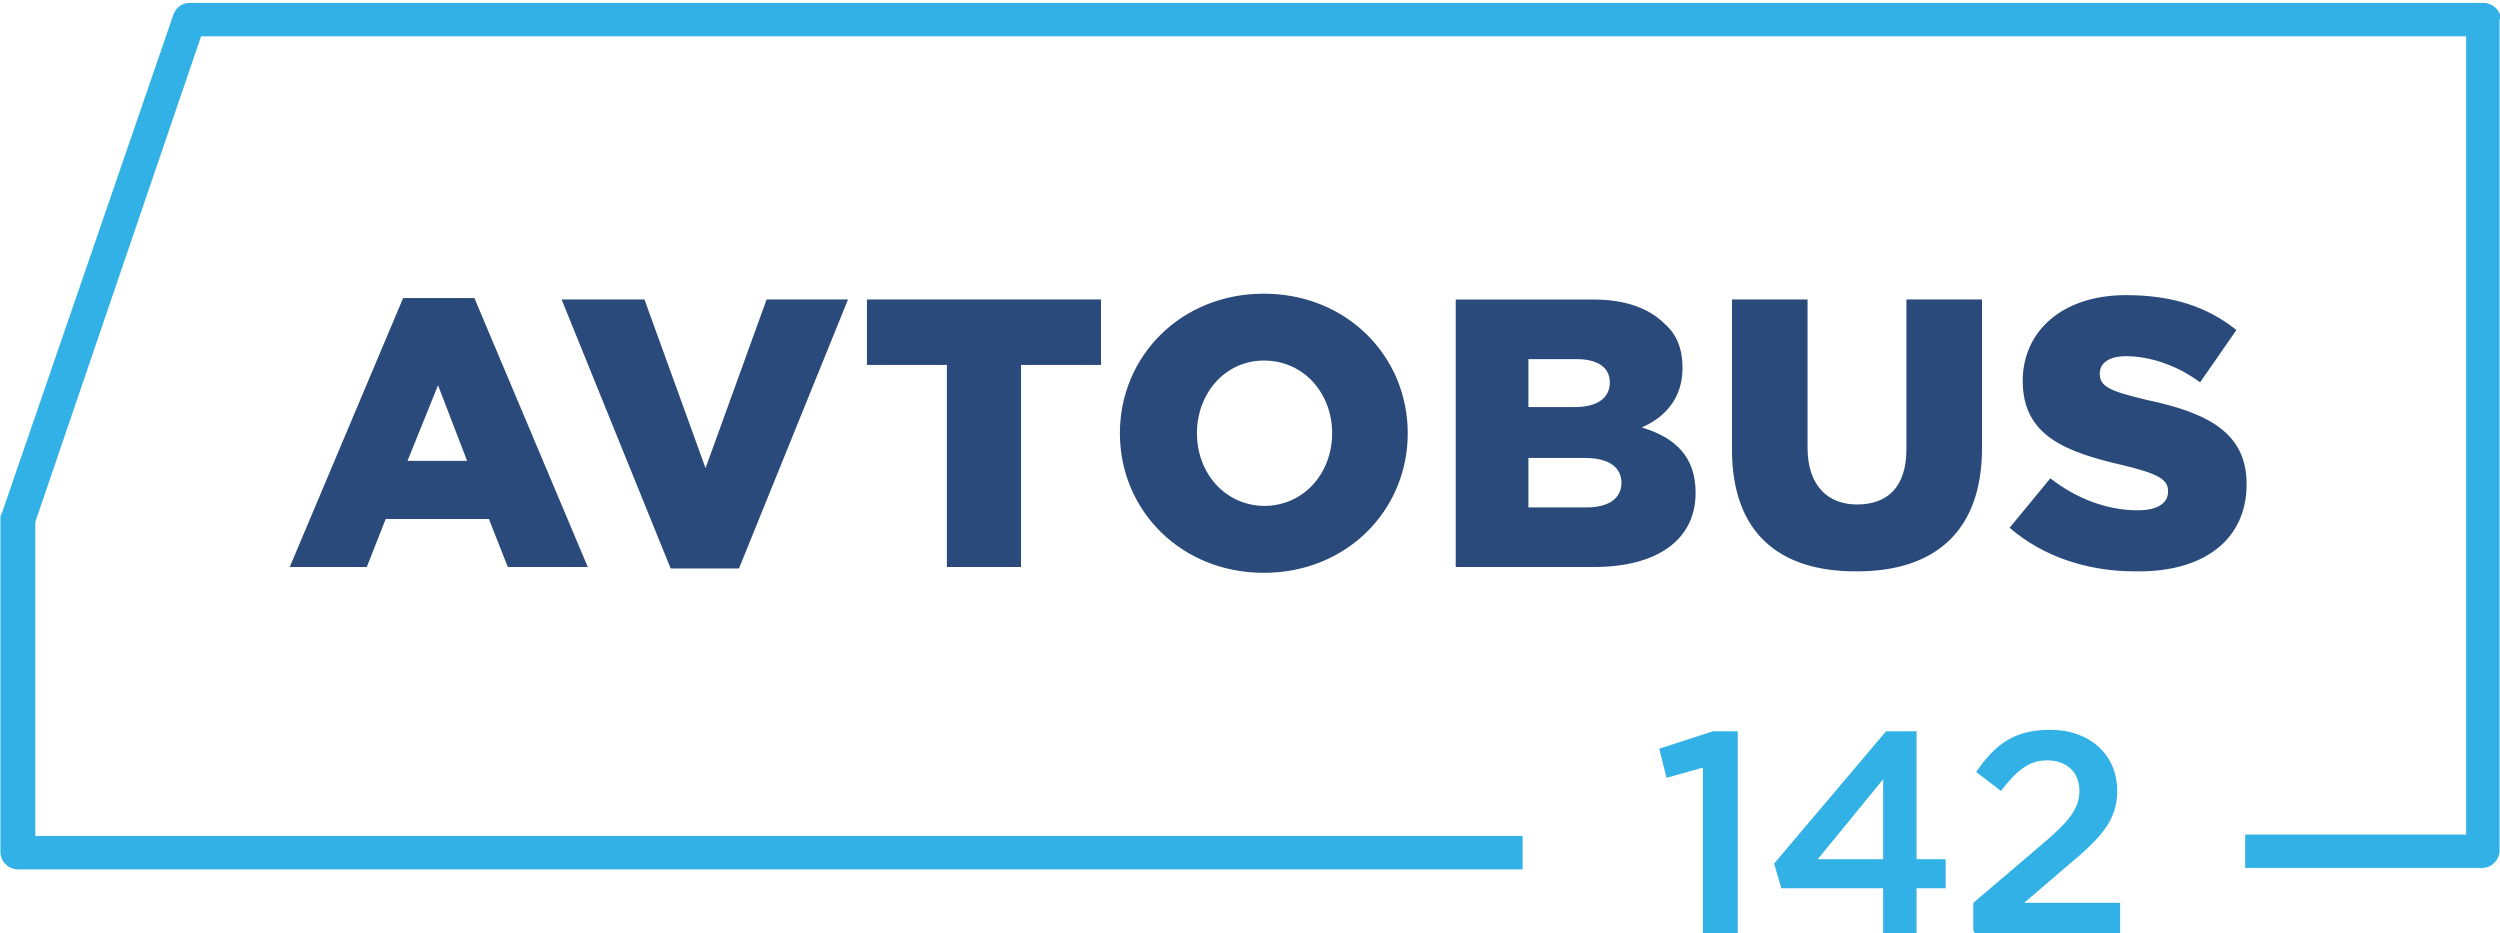 <?xml version="1.0" encoding="UTF-8"?>
<!DOCTYPE svg PUBLIC "-//W3C//DTD SVG 1.1//EN" "http://www.w3.org/Graphics/SVG/1.1/DTD/svg11.dtd">
<!-- Creator: CorelDRAW X6 -->
<svg xmlns="http://www.w3.org/2000/svg" xml:space="preserve" width="218.444mm" height="81.555mm" version="1.1" style="shape-rendering:geometricPrecision; text-rendering:geometricPrecision; image-rendering:optimizeQuality; fill-rule:evenodd; clip-rule:evenodd"
viewBox="0 0 1719 642"
 xmlns:xlink="http://www.w3.org/1999/xlink">
 <defs>
  <style type="text/css">
   <![CDATA[
    .fil1 {fill:#294A7A;fill-rule:nonzero}
    .fil0 {fill:#32B1E7;fill-rule:nonzero}
   ]]>
  </style>
 </defs>
 <g id="Слой_x0020_1">
  <g id="_795310704">
   <path class="fil0" d="M1719 13l0 572c0,6 -5,12 -12,12l0 0 -163 0 0 -23 152 0 0 -549 -1558 0 -114 334 0 216 1023 0 0 23 -1035 0c-6,0 -12,-5 -12,-12l0 -229c0,-1 0,-3 1,-4l118 -343c2,-5 6,-8 11,-8l0 0 1578 0c6,0 12,5 12,12 0,0 0,1 0,1z"/>
   <path class="fil1" d="M198 390l54 0 13 -33 71 0 13 33 55 0 -78 -185 -49 0 -78 185zm82 -73l21 -52 20 52 -41 0zm181 74l47 0 75 -185 -56 0 -42 116 -42 -116 -57 0 75 185zm190 -1l51 0 0 -139 55 0 0 -45 -161 0 0 45 55 0 0 139zm218 4c57,0 99,-43 99,-96 0,-53 -42,-96 -99,-96 -57,0 -99,43 -99,96 0,53 42,96 99,96zm1 -46c-28,0 -47,-23 -47,-50 0,-27 19,-50 46,-50 28,0 47,23 47,50 0,27 -19,50 -47,50zm131 42l95 0c44,0 70,-19 70,-51 0,-25 -14,-38 -37,-45 16,-7 28,-20 28,-41 0,-13 -4,-23 -12,-30 -11,-11 -27,-17 -50,-17l-94 0 0 184zm50 -41l0 -34 39 0c17,0 25,7 25,17 0,11 -9,17 -24,17l-39 0zm0 -70l0 -32 33 0c15,0 23,6 23,16 0,11 -9,17 -24,17l-32 0zm226 114c52,0 86,-26 86,-85l0 -102 -52 0 0 103c0,26 -13,38 -34,38 -20,0 -34,-13 -34,-39l0 -102 -52 0 0 103c0,58 33,84 85,84zm194 0c45,0 74,-22 74,-60 0,-35 -26,-49 -69,-58 -25,-6 -32,-9 -32,-18 0,-7 6,-12 18,-12 16,0 35,6 51,18l25 -36c-20,-16 -44,-24 -76,-24 -44,0 -71,25 -71,59 0,38 30,49 69,58 25,6 31,10 31,18 0,8 -7,13 -21,13 -21,0 -42,-8 -60,-22l-28 34c23,20 54,30 86,30z"/>
   <path class="fil0" d="M1171 642l24 0 0 -139 -17 0 -37 12 5 20 25 -7 0 114zm124 0l23 0 0 -31 20 0 0 -20 -20 0 0 -88 -21 0 -77 91 5 17 70 0 0 31zm-45 -51l45 -55 0 55 -45 0zm108 51l100 0 0 -21 -66 0 28 -24c24,-20 36,-32 36,-53 0,-25 -19,-42 -46,-42 -25,0 -38,10 -51,29l17 13c11,-14 19,-21 32,-21 13,0 22,8 22,21 0,12 -7,21 -26,37l-47 40 0 19z"/>
  </g>
 </g>
</svg>
